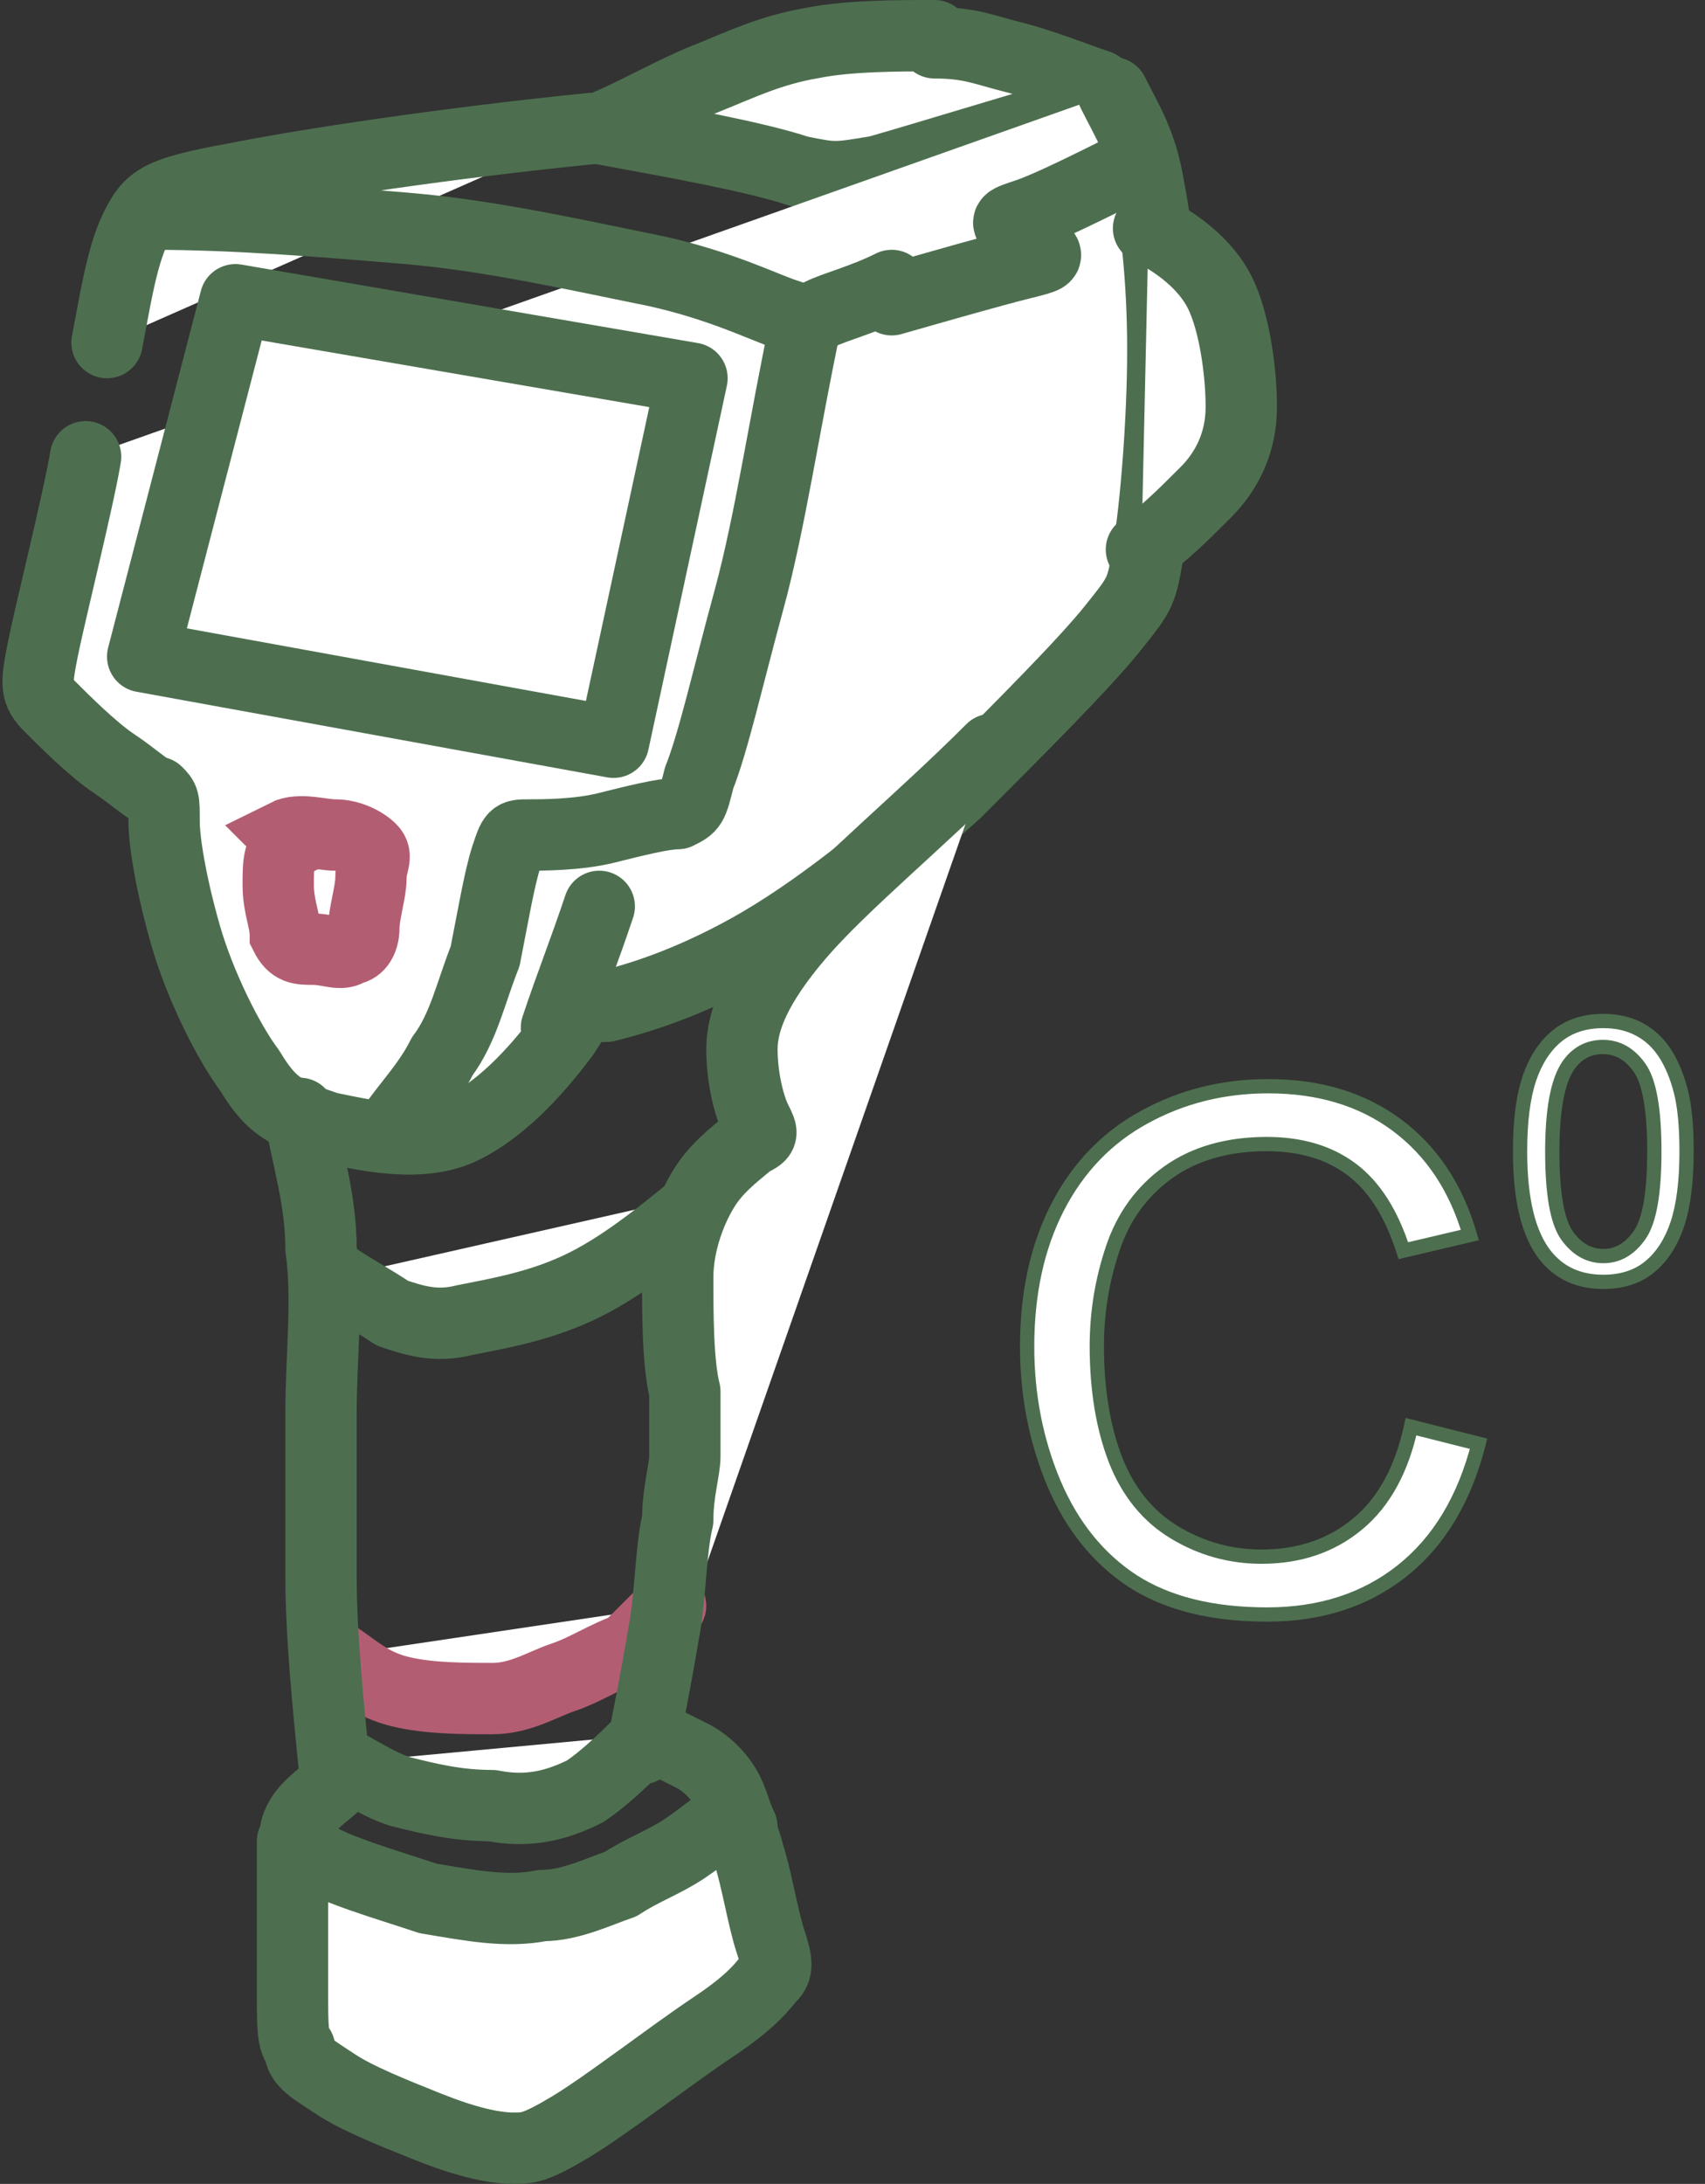 <svg width="239" height="306" viewBox="0 0 239 306" fill="none" xmlns="http://www.w3.org/2000/svg">
<rect x="0" y="0" width="239" height="306" fill="#333333" stroke="none"/>
<path fill-rule="evenodd" clip-rule="evenodd" d="M131 5C126 5 119 5 114 6C108 7 104 9 99 11C94 13 89 16 84 18C95 20 106 22 112 24C117 25 117 25 123 24C130 22 143 18 150 16C157 14 157 14 154 12C151 11 146 9 142 8C138 7 136 6 131 6V5Z" fill="white" stroke="#4D6F4F" stroke-width="10" stroke-miterlimit="22.926" stroke-linecap="round" stroke-linejoin="round"/>
<path fill-rule="evenodd" clip-rule="evenodd" d="M83 18C63 20 43 23 33 25C22 27 21 28 19 32C17 36 16 43 15 48M12 64C11 70 7 86 6 91C5 96 5 97 7 99C9 101 13 105 16 107C19 109 21 111 22 111C23 112 23 112 23 115C23 118 24 124 26 131C28 138 32 146 35 150C38 155 40 156 46 158C51 159 59 161 65 158C71 155 76 149 79 145C81 142 81 141 85 141C89 140 96 138 105 133C114 128 124 120 134 111C143 102 152 93 156 88C160 83 160 83 161 77C162 71 163 59 163 49C163 39 162 31 161 26C160 20 158 17 156 13" fill="white"/>
<path d="M83 18C63 20 43 23 33 25C22 27 21 28 19 32C17 36 16 43 15 48M12 64C11 70 7 86 6 91C5 96 5 97 7 99C9 101 13 105 16 107C19 109 21 111 22 111C23 112 23 112 23 115C23 118 24 124 26 131C28 138 32 146 35 150C38 155 40 156 46 158C51 159 59 161 65 158C71 155 76 149 79 145C81 142 81 141 85 141C89 140 96 138 105 133C114 128 124 120 134 111C143 102 152 93 156 88C160 83 160 83 161 77C162 71 163 59 163 49C163 39 162 31 161 26C160 20 158 17 156 13" stroke="#4D6F4F" stroke-width="10" stroke-miterlimit="22.926" stroke-linecap="round" stroke-linejoin="round"/>
<path fill-rule="evenodd" clip-rule="evenodd" d="M159 23C153 26 147 29 144 30C141 31 141 31 142 32C143 33 145 34 146 35C147 36 147 36 143 37C139 38 132 40 125 42" fill="white"/>
<path d="M159 23C153 26 147 29 144 30C141 31 141 31 142 32C143 33 145 34 146 35C147 36 147 36 143 37C139 38 132 40 125 42" stroke="#4D6F4F" stroke-width="10" stroke-miterlimit="22.926" stroke-linecap="round" stroke-linejoin="round"/>
<path fill-rule="evenodd" clip-rule="evenodd" d="M21 30C33 30 45 31 57 32C69 33 82 36 92 38C101 40 107 43 110 44C113 45 113 45 115 44C117 43 121 42 125 40" fill="white"/>
<path d="M21 30C33 30 45 31 57 32C69 33 82 36 92 38C101 40 107 43 110 44C113 45 113 45 115 44C117 43 121 42 125 40" stroke="#4D6F4F" stroke-width="10" stroke-miterlimit="22.926" stroke-linecap="round" stroke-linejoin="round"/>
<path fill-rule="evenodd" clip-rule="evenodd" d="M113 45C110 59 108 73 105 84C102 95 100 104 98 109C97 113 97 113 95 114C93 114 89 115 85 116C81 117 76 117 74 117C72 117 72 117 71 120C70 123 69 129 68 134C66 139 65 144 62 148C60 152 57 155 55 158" fill="white"/>
<path d="M113 45C110 59 108 73 105 84C102 95 100 104 98 109C97 113 97 113 95 114C93 114 89 115 85 116C81 117 76 117 74 117C72 117 72 117 71 120C70 123 69 129 68 134C66 139 65 144 62 148C60 152 57 155 55 158" stroke="#4D6F4F" stroke-width="10" stroke-miterlimit="22.926" stroke-linecap="round" stroke-linejoin="round"/>
<path fill-rule="evenodd" clip-rule="evenodd" d="M84 127C82 133 80 138 78 144L84 127Z" fill="white"/>
<path d="M84 127C82 133 80 138 78 144" stroke="#4D6F4F" stroke-width="10" stroke-miterlimit="22.926" stroke-linecap="round" stroke-linejoin="round"/>
<path fill-rule="evenodd" clip-rule="evenodd" d="M161 32C165 34 169 37 171 41C173 45 174 52 174 57C174 62 172 66 169 69C166 72 163 75 160 77" fill="white"/>
<path d="M161 32C165 34 169 37 171 41C173 45 174 52 174 57C174 62 172 66 169 69C166 72 163 75 160 77" stroke="#4D6F4F" stroke-width="10" stroke-miterlimit="22.926" stroke-linecap="round" stroke-linejoin="round"/>
<path fill-rule="evenodd" clip-rule="evenodd" d="M48 249C48 249 48 249 47 250C46 251 43 253 42 255C41 257 41 258 44 260C47 262 54 264 60 266C66 267 71 268 76 267C80 267 84 265 87 264C90 262 93 261 96 259C99 257 101 255 102 255C103 255 104 256 105 260C106 263 107 269 108 272C109 275 109 276 108 277C107 278 106 280 100 284C94 288 85 295 80 298C75 301 74 301 72 301C69 301 65 300 60 298C55 296 50 294 47 292C44 290 42 289 42 287C41 286 41 284 41 279C41 274 41 266 41 258" fill="white"/>
<path d="M48 249C48 249 48 249 47 250C46 251 43 253 42 255C41 257 41 258 44 260C47 262 54 264 60 266C66 267 71 268 76 267C80 267 84 265 87 264C90 262 93 261 96 259C99 257 101 255 102 255C103 255 104 256 105 260C106 263 107 269 108 272C109 275 109 276 108 277C107 278 106 280 100 284C94 288 85 295 80 298C75 301 74 301 72 301C69 301 65 300 60 298C55 296 50 294 47 292C44 290 42 289 42 287C41 286 41 284 41 279C41 274 41 266 41 258" stroke="#4D6F4F" stroke-width="10" stroke-miterlimit="22.926" stroke-linecap="round" stroke-linejoin="round"/>
<path fill-rule="evenodd" clip-rule="evenodd" d="M91 243C93 244 95 245 97 246C99 247 101 249 102 251C103 253 103 254 104 256" fill="white"/>
<path d="M91 243C93 244 95 245 97 246C99 247 101 249 102 251C103 253 103 254 104 256" stroke="#4D6F4F" stroke-width="10" stroke-miterlimit="22.926" stroke-linecap="round" stroke-linejoin="round"/>
<path fill-rule="evenodd" clip-rule="evenodd" d="M91 243C88 246 85 249 82 251C78 253 74 254 69 253C64 253 60 252 56 251C53 250 50 248 48 247" fill="white"/>
<path d="M91 243C88 246 85 249 82 251C78 253 74 254 69 253C64 253 60 252 56 251C53 250 50 248 48 247" stroke="#4D6F4F" stroke-width="10" stroke-miterlimit="22.926" stroke-linecap="round" stroke-linejoin="round"/>
<path fill-rule="evenodd" clip-rule="evenodd" d="M47 179C50 181 52 182 55 184C58 185 61 186 65 185C70 184 76 183 82 180C88 177 94 172 100 167" fill="white"/>
<path d="M47 179C50 181 52 182 55 184C58 185 61 186 65 185C70 184 76 183 82 180C88 177 94 172 100 167" stroke="#4D6F4F" stroke-width="10" stroke-miterlimit="22.926" stroke-linecap="round" stroke-linejoin="round"/>
<path fill-rule="evenodd" clip-rule="evenodd" d="M47 232C50 234 52 236 56 237C60 238 65 238 69 238C73 238 76 236 79 235C82 234 85 232 88 231C90 229 92 227 94 225" fill="white"/>
<path d="M47 232C50 234 52 236 56 237C60 238 65 238 69 238C73 238 76 236 79 235C82 234 85 232 88 231C90 229 92 227 94 225" stroke="#B35D73" stroke-width="10" stroke-miterlimit="22.926" stroke-linecap="round" stroke-linejoin="round"/>
<path fill-rule="evenodd" clip-rule="evenodd" d="M97 53L33 42L20 92L86 104L97 53Z" fill="white" stroke="#4D6F4F" stroke-width="10" stroke-miterlimit="22.926" stroke-linecap="round" stroke-linejoin="round"/>
<path fill-rule="evenodd" clip-rule="evenodd" d="M41 118C39 119 39 121 39 124C39 127 40 129 40 131C41 133 42 133 44 133C46 133 48 134 49 133C50 133 51 132 51 130C51 128 52 125 52 123C52 121 53 120 52 119C51 118 49 117 47 117C45 117 42 116 40 117L41 118Z" fill="white" stroke="#B35D73" stroke-width="10" stroke-miterlimit="22.926"/>
<path fill-rule="evenodd" clip-rule="evenodd" d="M87 60L39 52L31 85L78 95L87 60Z" fill="white"/>
<path fill-rule="evenodd" clip-rule="evenodd" d="M42 156C43 162 45 168 45 175C46 182 45 190 45 198C45 206 45 212 45 221C45 229 46 239 47 249" fill="white"/>
<path d="M42 156C43 162 45 168 45 175C46 182 45 190 45 198C45 206 45 212 45 221C45 229 46 239 47 249" stroke="#4D6F4F" stroke-width="10" stroke-miterlimit="22.926" stroke-linecap="round" stroke-linejoin="round"/>
<path fill-rule="evenodd" clip-rule="evenodd" d="M139 105C129 115 118 124 112 131C106 138 104 143 104 147C104 151 105 155 106 157C107 159 107 159 105 160C104 161 101 163 99 166C97 169 95 174 95 179C95 184 95 191 96 195C96 199 96 201 96 204C96 206 95 209 95 213C94 217 94 224 93 229C92 235 91 240 90 245" fill="white"/>
<path d="M139 105C129 115 118 124 112 131C106 138 104 143 104 147C104 151 105 155 106 157C107 159 107 159 105 160C104 161 101 163 99 166C97 169 95 174 95 179C95 184 95 191 96 195C96 199 96 201 96 204C96 206 95 209 95 213C94 217 94 224 93 229C92 235 91 240 90 245" stroke="#4D6F4F" stroke-width="10" stroke-miterlimit="22.926" stroke-linecap="round" stroke-linejoin="round"/>
<path d="M197.789 199.902L207.262 202.295C205.276 210.075 201.695 216.016 196.52 220.117C191.376 224.186 185.077 226.221 177.623 226.221C169.908 226.221 163.626 224.658 158.775 221.533C153.958 218.376 150.279 213.818 147.74 207.861C145.234 201.904 143.98 195.508 143.98 188.672C143.98 181.217 145.396 174.723 148.229 169.189C151.093 163.623 155.146 159.408 160.387 156.543C165.66 153.646 171.454 152.197 177.77 152.197C184.931 152.197 190.953 154.02 195.836 157.666C200.719 161.312 204.12 166.439 206.041 173.047L196.715 175.244C195.055 170.036 192.646 166.243 189.488 163.867C186.331 161.491 182.359 160.303 177.574 160.303C172.073 160.303 167.467 161.621 163.756 164.258C160.077 166.895 157.49 170.443 155.992 174.902C154.495 179.329 153.746 183.903 153.746 188.623C153.746 194.71 154.625 200.033 156.383 204.59C158.173 209.115 160.94 212.5 164.684 214.746C168.427 216.992 172.48 218.115 176.842 218.115C182.148 218.115 186.64 216.585 190.318 213.525C193.997 210.465 196.487 205.924 197.789 199.902Z" fill="white"/>
<path d="M197.789 199.902L198.034 198.933L197.03 198.679L196.812 199.691L197.789 199.902ZM207.262 202.295L208.231 202.542L208.479 201.571L207.507 201.325L207.262 202.295ZM196.52 220.117L197.14 220.901L197.141 220.901L196.52 220.117ZM158.775 221.533L158.227 222.37L158.234 222.374L158.775 221.533ZM147.74 207.861L146.818 208.249L146.82 208.253L147.74 207.861ZM148.229 169.189L147.339 168.732L147.338 168.734L148.229 169.189ZM160.387 156.543L160.866 157.42L160.868 157.419L160.387 156.543ZM195.836 157.666L195.238 158.467L195.836 157.666ZM206.041 173.047L206.27 174.02L207.295 173.779L207.001 172.768L206.041 173.047ZM196.715 175.244L195.762 175.548L196.043 176.43L196.944 176.217L196.715 175.244ZM189.488 163.867L188.887 164.666L189.488 163.867ZM163.756 164.258L163.177 163.443L163.173 163.445L163.756 164.258ZM155.992 174.902L156.939 175.223L156.94 175.221L155.992 174.902ZM156.383 204.59L155.45 204.95L155.453 204.958L156.383 204.59ZM190.318 213.525L190.958 214.294L190.318 213.525ZM197.544 200.872L207.017 203.264L207.507 201.325L198.034 198.933L197.544 200.872ZM206.293 202.048C204.349 209.662 200.868 215.395 195.898 219.333L197.141 220.901C202.522 216.636 206.203 210.487 208.231 202.542L206.293 202.048ZM195.899 219.333C190.956 223.243 184.885 225.221 177.623 225.221V227.221C185.27 227.221 191.796 225.129 197.14 220.901L195.899 219.333ZM177.623 225.221C170.037 225.221 163.96 223.684 159.317 220.693L158.234 222.374C163.291 225.632 169.779 227.221 177.623 227.221V225.221ZM159.324 220.697C154.691 217.661 151.132 213.268 148.66 207.469L146.82 208.253C149.427 214.369 153.224 219.091 158.227 222.37L159.324 220.697ZM148.662 207.473C146.21 201.646 144.98 195.382 144.98 188.672H142.98C142.98 195.633 144.257 202.162 146.819 208.249L148.662 207.473ZM144.98 188.672C144.98 181.345 146.372 175.012 149.119 169.645L147.338 168.734C144.421 174.434 142.98 181.09 142.98 188.672H144.98ZM149.118 169.647C151.895 164.249 155.81 160.184 160.866 157.42L159.907 155.665C154.482 158.631 150.291 162.997 147.339 168.732L149.118 169.647ZM160.868 157.419C165.987 154.607 171.614 153.197 177.77 153.197V151.197C171.295 151.197 165.334 152.684 159.905 155.667L160.868 157.419ZM177.77 153.197C184.754 153.197 190.557 154.972 195.238 158.467L196.434 156.865C191.35 153.068 185.108 151.197 177.77 151.197V153.197ZM195.238 158.467C199.924 161.966 203.213 166.898 205.081 173.326L207.001 172.768C205.028 165.979 201.513 160.657 196.434 156.865L195.238 158.467ZM205.812 172.074L196.486 174.271L196.944 176.217L206.27 174.02L205.812 172.074ZM197.668 174.94C195.968 169.608 193.465 165.609 190.09 163.068L188.887 164.666C191.826 166.878 194.141 170.463 195.762 175.548L197.668 174.94ZM190.09 163.068C186.725 160.536 182.529 159.303 177.574 159.303V161.303C182.189 161.303 185.937 162.446 188.887 164.666L190.09 163.068ZM177.574 159.303C171.909 159.303 167.09 160.662 163.177 163.443L164.335 165.073C167.844 162.58 172.236 161.303 177.574 161.303V159.303ZM163.173 163.445C159.317 166.209 156.606 169.934 155.044 174.584L156.94 175.221C158.374 170.952 160.838 167.58 164.338 165.071L163.173 163.445ZM155.045 174.582C153.512 179.113 152.746 183.795 152.746 188.623H154.746C154.746 184.011 155.477 179.546 156.939 175.223L155.045 174.582ZM152.746 188.623C152.746 194.804 153.638 200.253 155.45 204.95L157.316 204.23C155.612 199.812 154.746 194.616 154.746 188.623H152.746ZM155.453 204.958C157.314 209.662 160.216 213.231 164.169 215.604L165.198 213.889C161.665 211.769 159.032 208.567 157.313 204.222L155.453 204.958ZM164.169 215.604C168.068 217.943 172.298 219.115 176.842 219.115V217.115C172.661 217.115 168.786 216.042 165.198 213.889L164.169 215.604ZM176.842 219.115C182.354 219.115 187.08 217.52 190.958 214.294L189.679 212.757C186.2 215.651 181.941 217.115 176.842 217.115V219.115ZM190.958 214.294C194.852 211.055 197.431 206.291 198.766 200.114L196.812 199.691C195.543 205.558 193.141 209.876 189.679 212.757L190.958 214.294Z" fill="#4D6F4F"/>
<path d="M213.075 161.349C213.075 157.117 213.507 153.715 214.369 151.144C215.248 148.556 216.542 146.562 218.251 145.162C219.976 143.762 222.141 143.062 224.745 143.062C226.666 143.062 228.35 143.453 229.799 144.234C231.247 144.999 232.444 146.114 233.388 147.579C234.332 149.028 235.072 150.802 235.609 152.901C236.146 154.985 236.415 157.8 236.415 161.349C236.415 165.548 235.984 168.941 235.121 171.529C234.258 174.101 232.965 176.095 231.239 177.511C229.53 178.91 227.366 179.61 224.745 179.61C221.295 179.61 218.585 178.373 216.615 175.899C214.255 172.921 213.075 168.071 213.075 161.349ZM217.592 161.349C217.592 167.224 218.275 171.139 219.643 173.092C221.026 175.029 222.727 175.997 224.745 175.997C226.763 175.997 228.456 175.021 229.823 173.067C231.207 171.114 231.898 167.208 231.898 161.349C231.898 155.457 231.207 151.542 229.823 149.605C228.456 147.669 226.747 146.7 224.696 146.7C222.678 146.7 221.067 147.555 219.862 149.264C218.349 151.445 217.592 155.473 217.592 161.349Z" fill="white"/>
<path d="M214.369 151.144L213.422 150.822L213.421 150.826L214.369 151.144ZM218.251 145.162L217.621 144.386L217.617 144.388L218.251 145.162ZM229.799 144.234L229.324 145.115L229.332 145.119L229.799 144.234ZM233.388 147.579L232.547 148.121L232.55 148.125L233.388 147.579ZM235.609 152.901L234.641 153.149L234.641 153.151L235.609 152.901ZM235.121 171.529L236.069 171.847L236.07 171.846L235.121 171.529ZM231.239 177.511L231.873 178.284L231.874 178.284L231.239 177.511ZM216.615 175.899L215.831 176.52L215.833 176.522L216.615 175.899ZM219.643 173.092L218.823 173.665L218.829 173.673L219.643 173.092ZM229.823 173.067L229.007 172.489L229.004 172.494L229.823 173.067ZM229.823 149.605L229.006 150.182L229.01 150.187L229.823 149.605ZM219.862 149.264L219.045 148.688L219.041 148.694L219.862 149.264ZM214.075 161.349C214.075 157.171 214.503 153.89 215.317 151.462L213.421 150.826C212.51 153.54 212.075 157.062 212.075 161.349H214.075ZM215.316 151.465C216.149 149.012 217.351 147.192 218.885 145.936L217.617 144.388C215.733 145.932 214.347 148.099 213.422 150.822L215.316 151.465ZM218.881 145.939C220.398 144.708 222.329 144.062 224.745 144.062V142.062C221.953 142.062 219.554 142.817 217.621 144.386L218.881 145.939ZM224.745 144.062C226.528 144.062 228.044 144.424 229.324 145.115L230.274 143.354C228.656 142.482 226.804 142.062 224.745 142.062V144.062ZM229.332 145.119C230.619 145.798 231.69 146.791 232.547 148.121L234.228 147.037C233.197 145.438 231.876 144.2 230.266 143.35L229.332 145.119ZM232.55 148.125C233.421 149.462 234.124 151.13 234.641 153.149L236.578 152.654C236.021 150.474 235.242 148.593 234.225 147.033L232.55 148.125ZM234.641 153.151C235.148 155.117 235.415 157.838 235.415 161.349H237.415C237.415 157.763 237.145 154.852 236.578 152.652L234.641 153.151ZM235.415 161.349C235.415 165.492 234.988 168.767 234.172 171.213L236.07 171.846C236.98 169.116 237.415 165.604 237.415 161.349H235.415ZM234.173 171.211C233.357 173.643 232.156 175.464 230.605 176.738L231.874 178.284C233.773 176.725 235.16 174.559 236.069 171.847L234.173 171.211ZM230.606 176.737C229.107 177.964 227.179 178.61 224.745 178.61V180.61C227.552 180.61 229.953 179.857 231.873 178.284L230.606 176.737ZM224.745 178.61C221.567 178.61 219.158 177.488 217.398 175.277L215.833 176.522C218.011 179.258 221.022 180.61 224.745 180.61V178.61ZM217.399 175.278C215.252 172.568 214.075 168 214.075 161.349H212.075C212.075 168.141 213.259 173.273 215.831 176.52L217.399 175.278ZM216.592 161.349C216.592 164.32 216.764 166.829 217.119 168.863C217.472 170.881 218.018 172.514 218.823 173.665L220.462 172.518C219.9 171.716 219.421 170.416 219.09 168.519C218.761 166.639 218.592 164.253 218.592 161.349H216.592ZM218.829 173.673C220.362 175.819 222.343 176.997 224.745 176.997V174.997C223.111 174.997 221.69 174.238 220.456 172.511L218.829 173.673ZM224.745 176.997C227.152 176.997 229.127 175.806 230.642 173.641L229.004 172.494C227.785 174.235 226.375 174.997 224.745 174.997V176.997ZM230.639 173.645C231.455 172.494 232.008 170.862 232.364 168.847C232.724 166.816 232.898 164.312 232.898 161.349H230.898C230.898 164.245 230.727 166.623 230.395 168.498C230.06 170.39 229.575 171.687 229.007 172.489L230.639 173.645ZM232.898 161.349C232.898 158.369 232.724 155.855 232.364 153.82C232.008 151.802 231.455 150.169 230.637 149.024L229.01 150.187C229.575 150.979 230.06 152.272 230.395 154.168C230.727 156.047 230.898 158.436 230.898 161.349H232.898ZM230.64 149.029C229.119 146.874 227.126 145.7 224.696 145.7V147.7C226.368 147.7 227.793 148.463 229.006 150.182L230.64 149.029ZM224.696 145.7C222.339 145.7 220.429 146.724 219.045 148.688L220.68 149.84C221.705 148.385 223.017 147.7 224.696 147.7V145.7ZM219.041 148.694C218.172 149.945 217.568 151.651 217.177 153.736C216.783 155.831 216.592 158.373 216.592 161.349H218.592C218.592 158.449 218.779 156.039 219.142 154.105C219.507 152.162 220.039 150.763 220.684 149.834L219.041 148.694Z" fill="#4D6F4F"/>
</svg>

